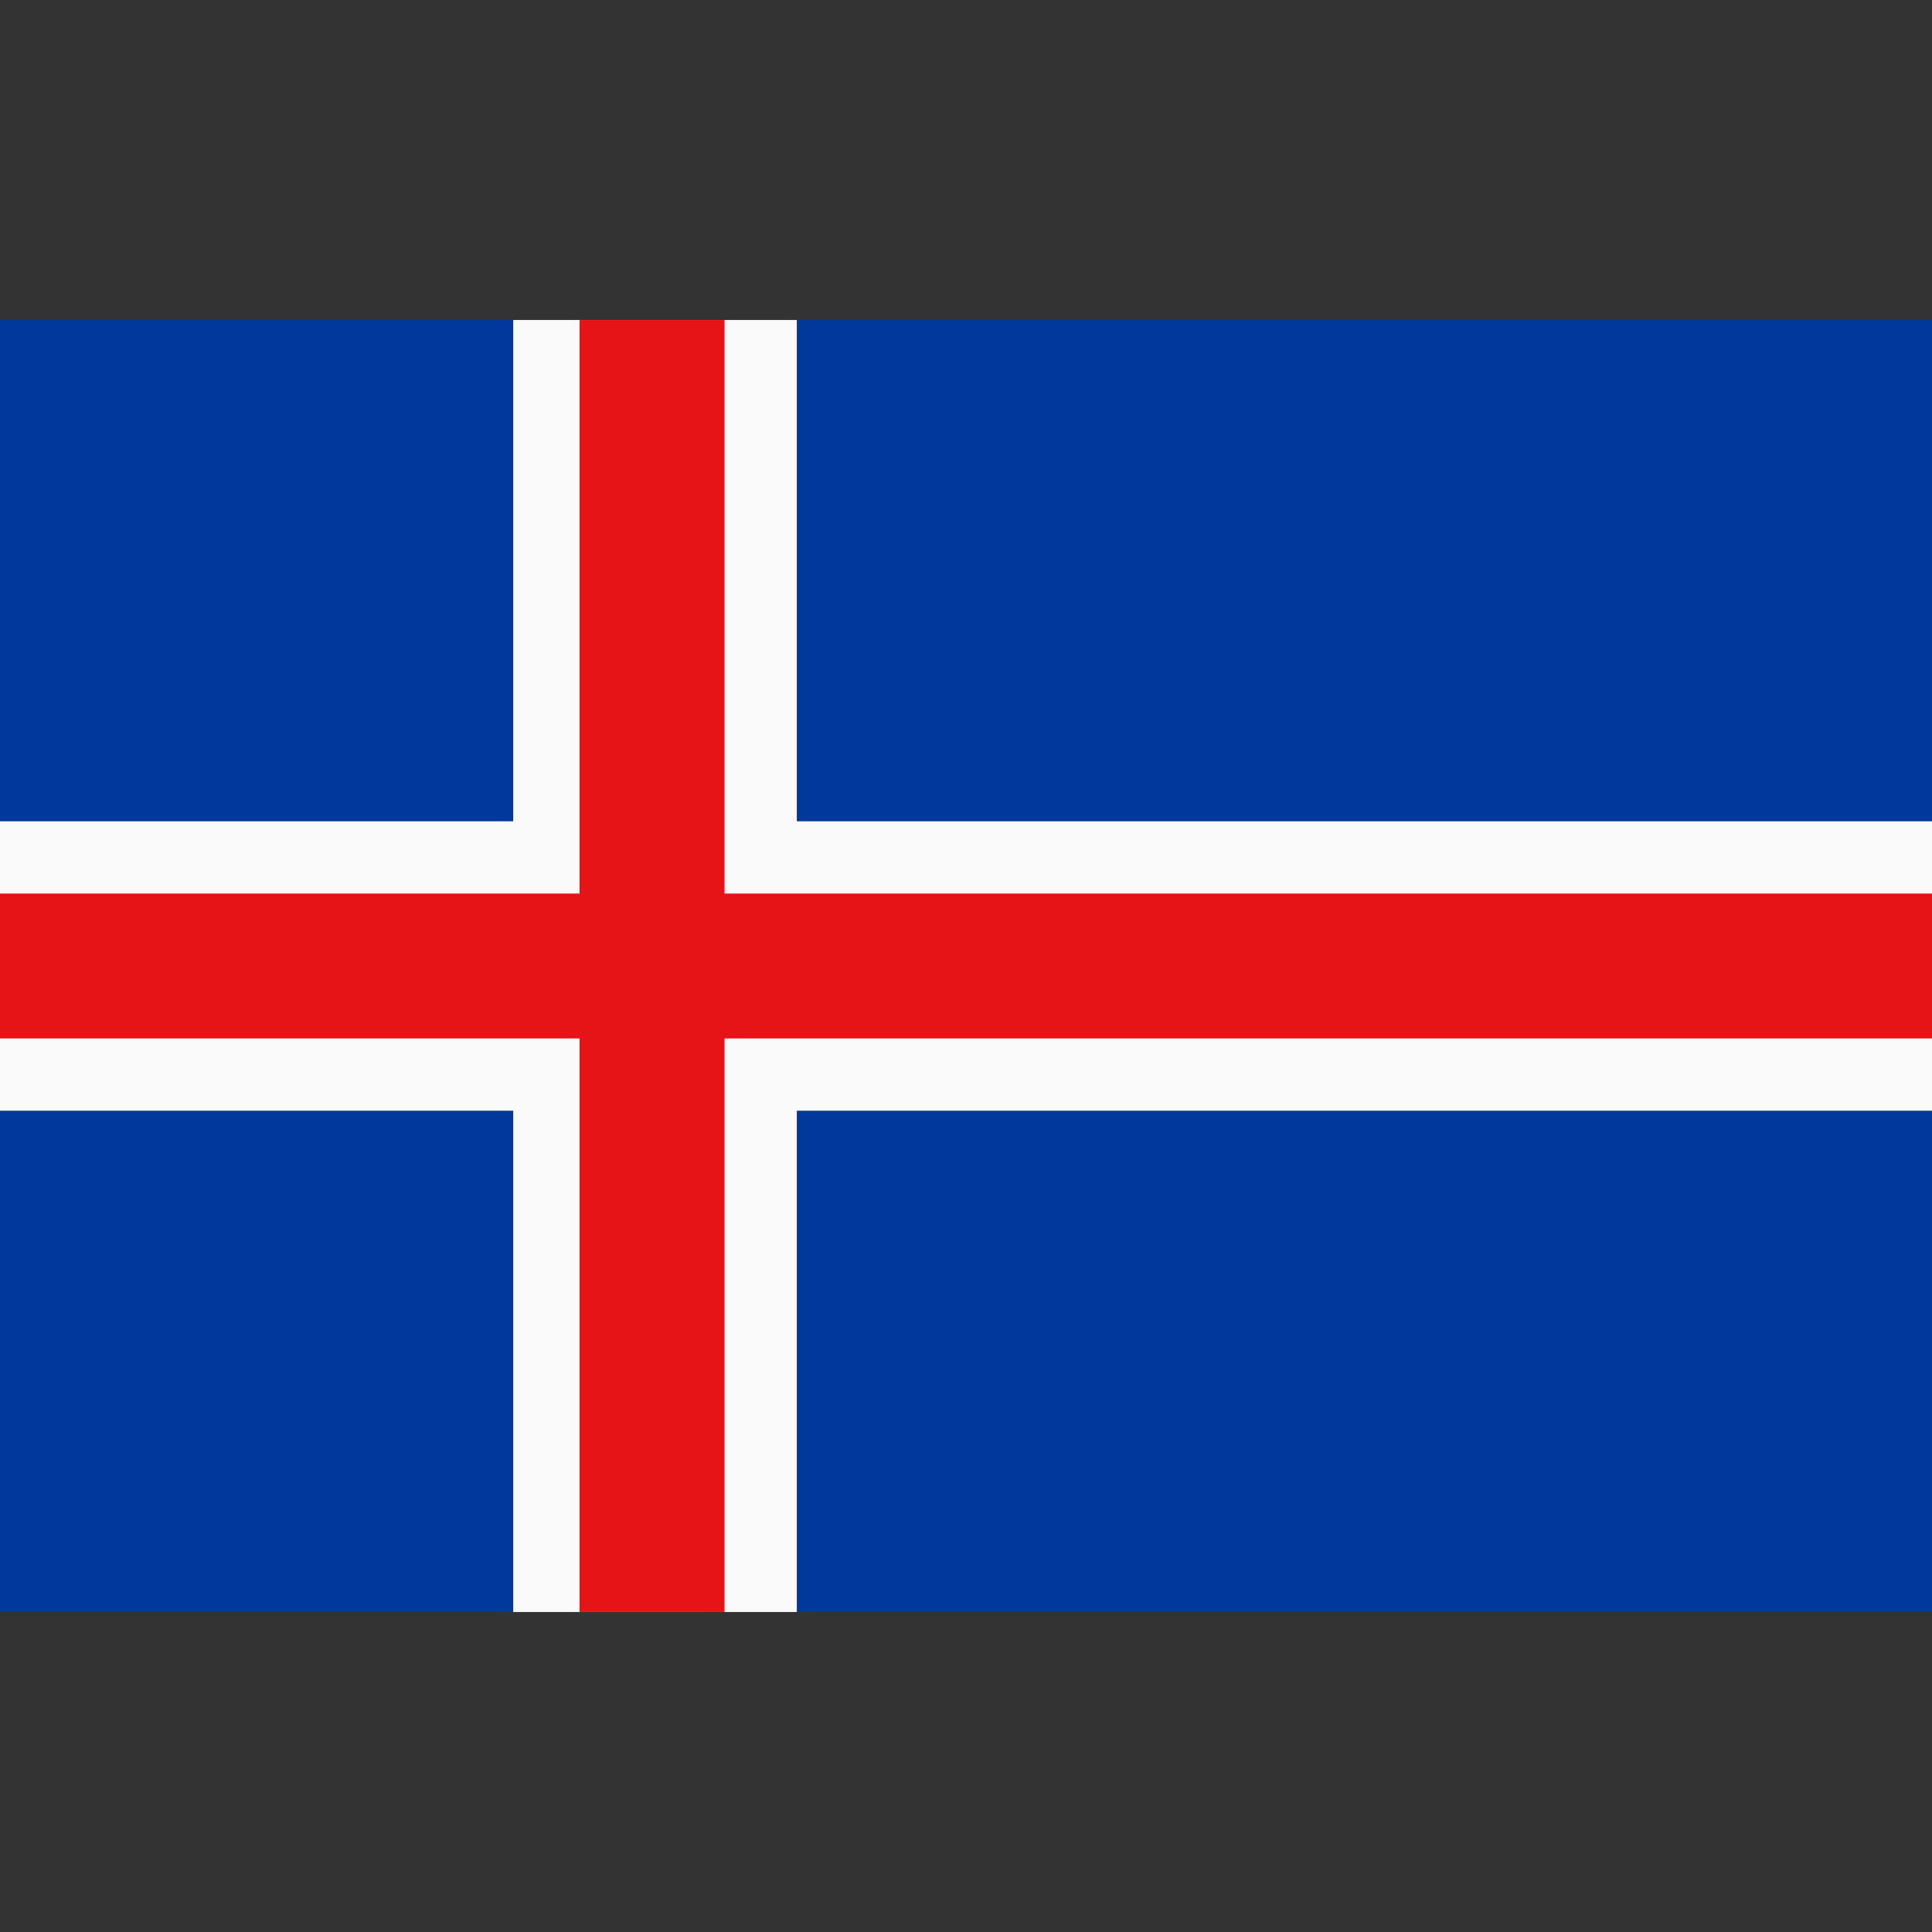 <svg id="Layer_1" xmlns="http://www.w3.org/2000/svg" viewBox="0 0 32 32"><rect x="0" y="0" width="32" height="32" fill="#333333" stroke="none"/><style>.st2{fill:#00399b}</style><path fill="#fafafa" d="M32 13.6v4.8H13.2v8.3H8.5v-8.3H0v-4.8h8.5V5.3h4.7v8.3z"/><path fill="#e61417" d="M9.6 26.7v-9.5H0v-2.4h9.6V5.3H12v9.5h20v2.4H12v9.5z"/><path class="st2" d="M0 5.3h8.5v8.3H0zM0 18.4h8.5v8.3H0zM13.2 5.3H32v8.3H13.2zM13.2 18.4H32v8.3H13.2z"/></svg>